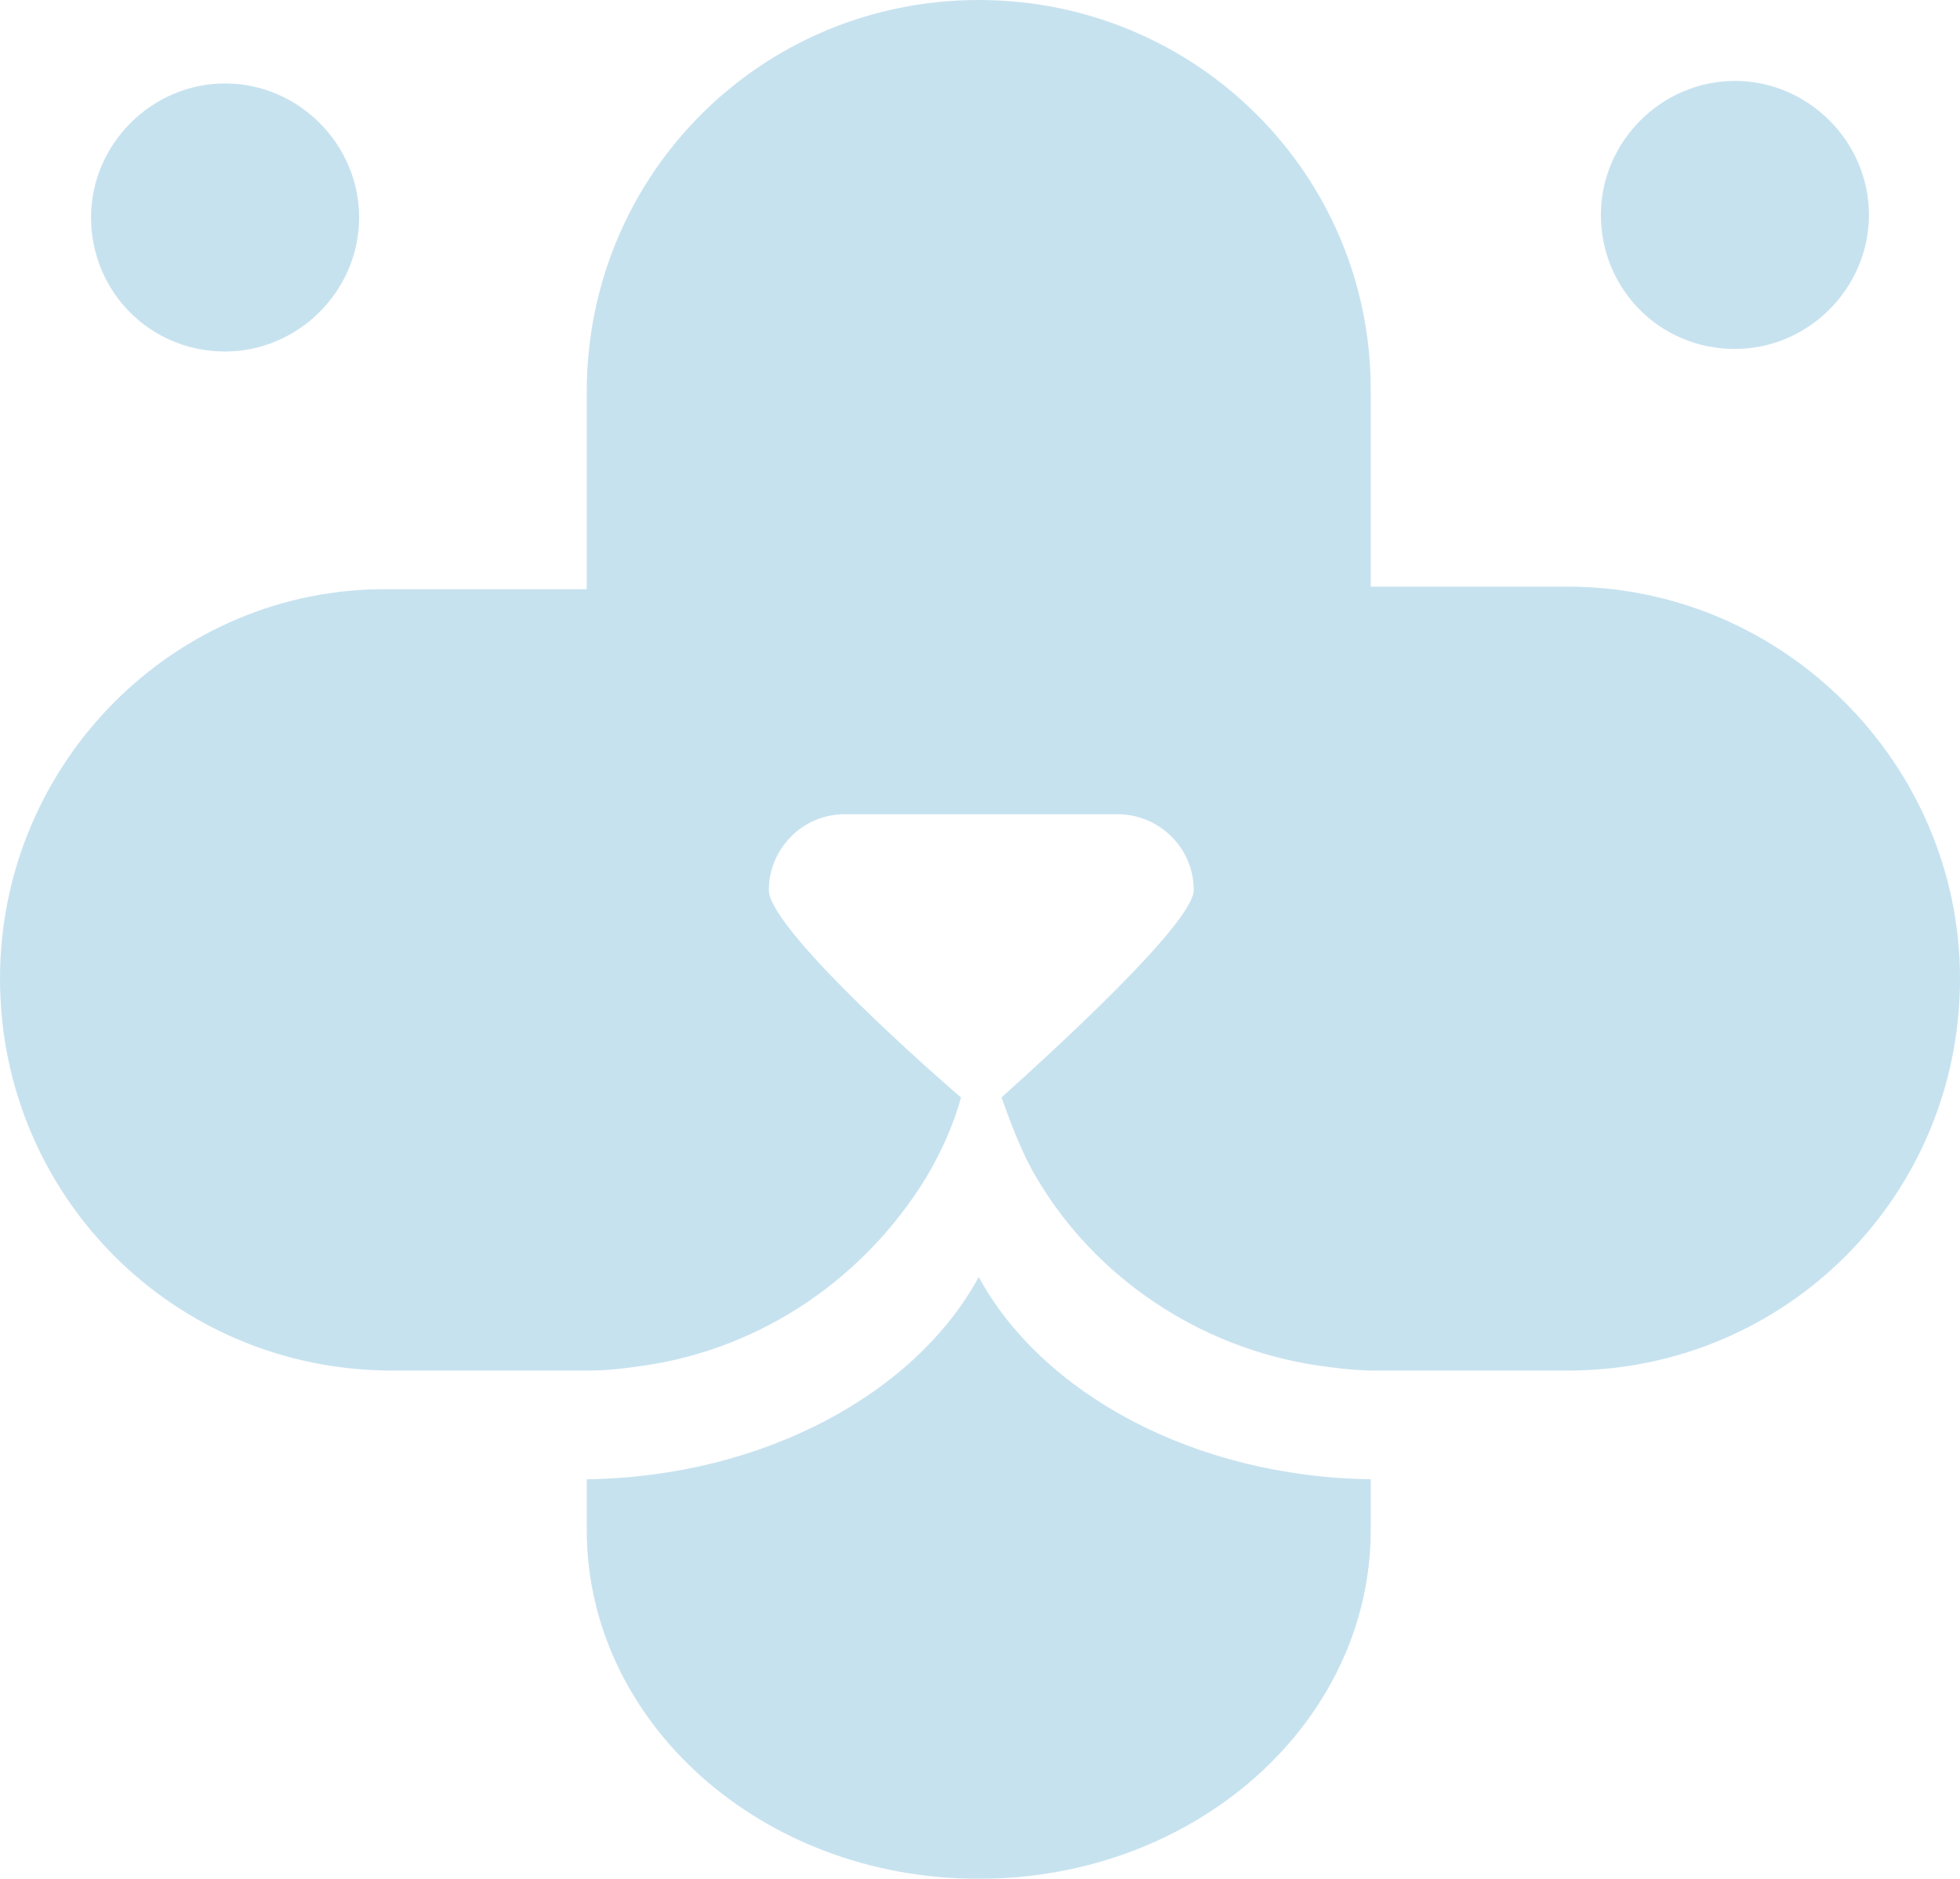 <svg xmlns="http://www.w3.org/2000/svg" xmlns:xlink="http://www.w3.org/1999/xlink" id="Layer_1" x="0px" y="0px" viewBox="0 0 77.5 74.3" style="enable-background:new 0 0 77.5 74.3;" xml:space="preserve"><style type="text/css">	.st0{opacity:0.5;}	.st1{fill:#8FC5E0;}</style><g>	<g>		<g class="st0">			<g>				<path class="st1" d="M8.9,13.9c2.9,0,5.3-2.4,5.3-5.3s-2.4-5.3-5.3-5.3S3.6,5.7,3.6,8.6C3.6,11.5,5.9,13.9,8.9,13.9"></path>				<path class="st1" d="M68.6,13.8c2.9,0,5.3-2.4,5.3-5.3s-2.4-5.3-5.3-5.3s-5.3,2.4-5.3,5.3S65.6,13.8,68.6,13.8"></path>				<path class="st1" d="M62,23.2h-7.8v-7.8C54.2,6.9,47.3,0,38.7,0S23.2,6.9,23.2,15.5v7.8h-7.8C6.9,23.2,0,30.2,0,38.7     c0,8.6,6.9,15.5,15.5,15.5h7.8c0.8,0,1.5-0.1,2.2-0.2c4.7-0.7,8.7-3.5,11.1-7.4c0.6-1,1.1-2.1,1.4-3.2c-2.1-1.8-7.6-6.8-7.6-8.2     c0-1.6,1.3-3,3-3h4h2.8h4c1.6,0,3,1.3,3,3c0,1.3-5.6,6.4-7.6,8.2c0.4,1.1,0.8,2.2,1.4,3.2c2.3,3.9,6.4,6.7,11.1,7.4     c0.7,0.1,1.5,0.2,2.2,0.2H62c8.6,0,15.5-6.9,15.5-15.5C77.5,30.2,70.5,23.2,62,23.2"></path>				<path class="st1" d="M38.7,50.5c-2.5,4.6-8.5,7.9-15.5,8v2c0,7.6,6.9,13.8,15.5,13.8s15.5-6.2,15.5-13.8v-2     C47.2,58.4,41.2,55.1,38.7,50.5"></path>			</g>		</g>	</g></g></svg>